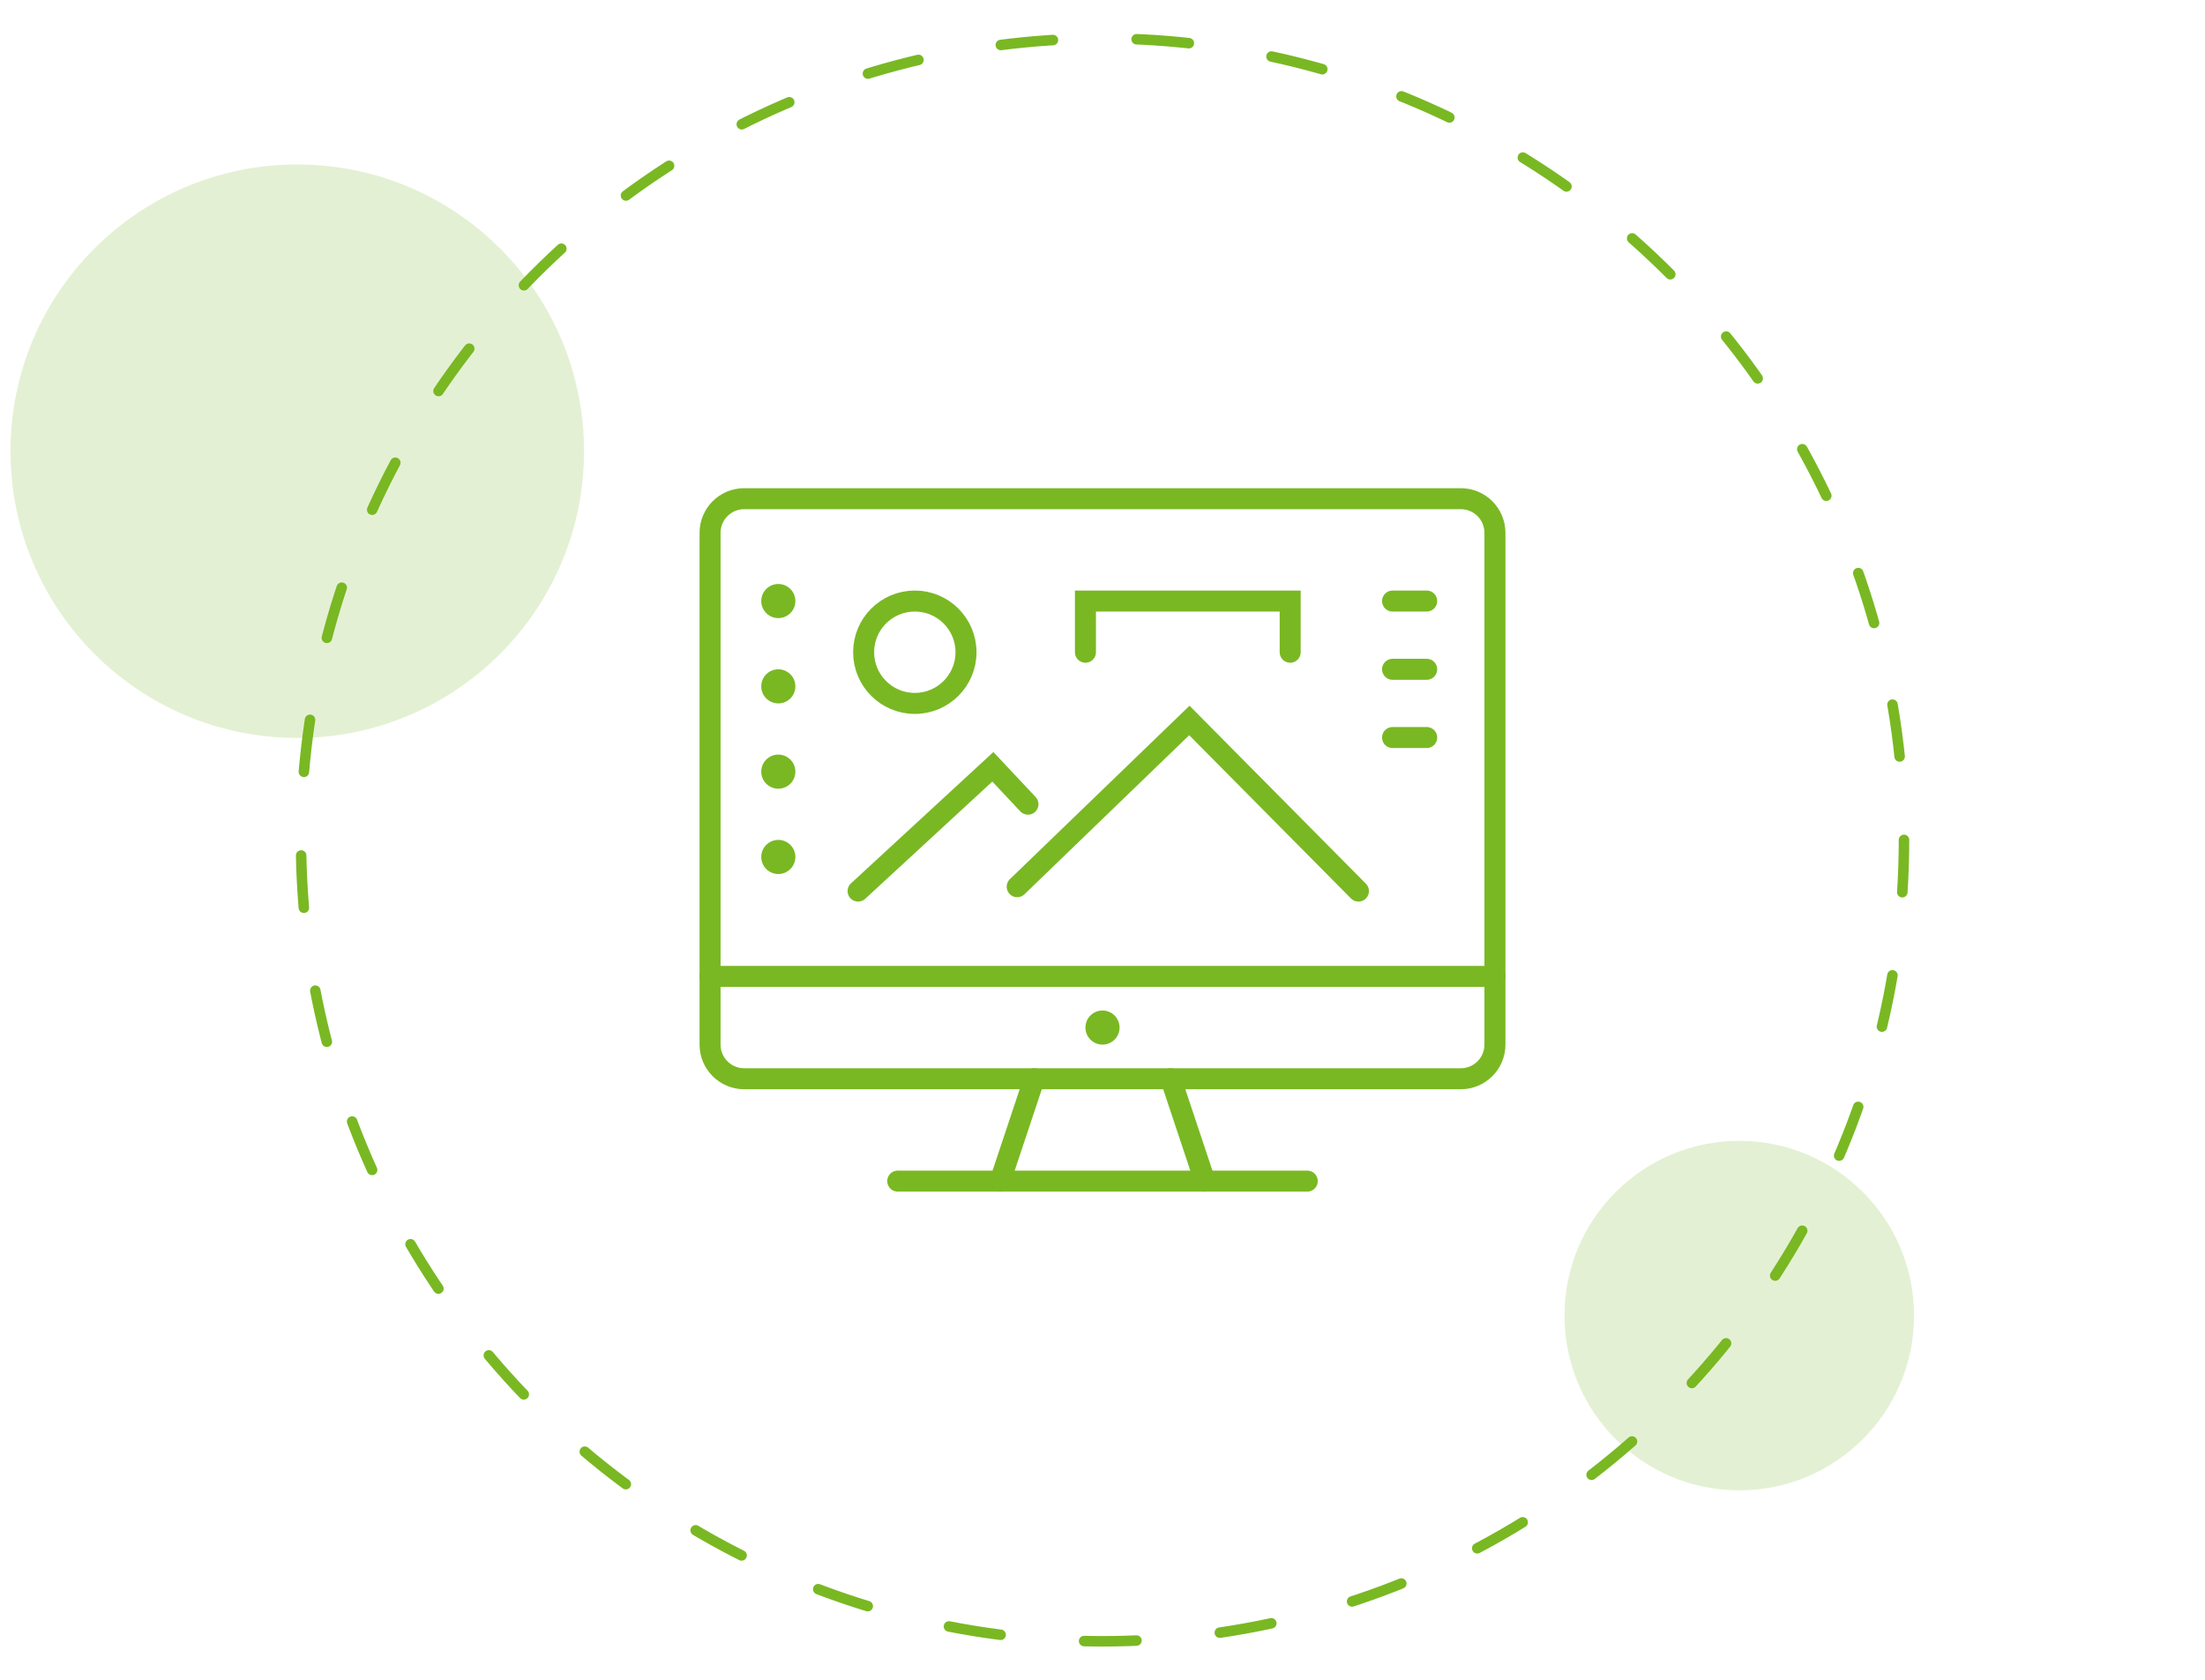 <?xml version="1.0" encoding="utf-8"?>
<!-- Generator: Adobe Illustrator 16.0.0, SVG Export Plug-In . SVG Version: 6.00 Build 0)  -->
<!DOCTYPE svg PUBLIC "-//W3C//DTD SVG 1.1//EN" "http://www.w3.org/Graphics/SVG/1.1/DTD/svg11.dtd">
<svg version="1.1" id="Calque_1" xmlns="http://www.w3.org/2000/svg" xmlns:xlink="http://www.w3.org/1999/xlink" x="0px" y="0px"
	 width="210px" height="160px" viewBox="0 0 210 160" enable-background="new 0 0 210 160" xml:space="preserve">
<g>
	
		<circle fill="none" stroke="#79B823" stroke-linecap="round" stroke-miterlimit="10" stroke-dasharray="4.986,7.977" cx="105" cy="80" r="76.333"/>
</g>
<g>
	<path fill="none" stroke="#79B823" stroke-width="2" stroke-linecap="round" stroke-miterlimit="10" d="M139.125,47.5
		c1.795,0,3.25,1.455,3.25,3.25V99.5c0,1.795-1.455,3.25-3.25,3.25h-68.25c-1.795,0-3.25-1.455-3.25-3.25V50.75
		c0-1.795,1.455-3.25,3.25-3.25H139.125z"/>
	
		<line fill="none" stroke="#79B823" stroke-width="2" stroke-linecap="round" stroke-miterlimit="10" x1="85.5" y1="112.5" x2="124.5" y2="112.5"/>
	
		<line fill="none" stroke="#79B823" stroke-width="2" stroke-linecap="round" stroke-miterlimit="10" x1="95.25" y1="112.5" x2="98.5" y2="102.75"/>
	
		<line fill="none" stroke="#79B823" stroke-width="2" stroke-linecap="round" stroke-miterlimit="10" x1="111.5" y1="102.75" x2="114.75" y2="112.5"/>
	
		<line fill="none" stroke="#79B823" stroke-width="2" stroke-linecap="round" stroke-miterlimit="10" x1="67.625" y1="93" x2="142.375" y2="93"/>
	<circle fill="#79B823" cx="105" cy="97.875" r="1.625"/>
	<polyline fill="none" stroke="#79B823" stroke-width="2" stroke-linecap="round" stroke-miterlimit="10" points="96.875,84.458 
		113.272,68.625 129.375,84.875 	"/>
	<polyline fill="none" stroke="#79B823" stroke-width="2" stroke-linecap="round" stroke-miterlimit="10" points="81.723,84.875 
		94.557,73.037 97.9,76.598 	"/>
	<polyline fill="none" stroke="#79B823" stroke-width="2" stroke-linecap="round" stroke-miterlimit="10" points="103.375,62.125 
		103.375,57.25 122.875,57.25 122.875,62.125 	"/>
	
		<circle fill="none" stroke="#79B823" stroke-width="2" stroke-linecap="round" stroke-miterlimit="10" cx="87.125" cy="62.125" r="4.875"/>
	<circle fill="#79B823" cx="74.125" cy="57.25" r="1.625"/>
	<circle fill="#79B823" cx="74.125" cy="65.375" r="1.625"/>
	<circle fill="#79B823" cx="74.125" cy="73.5" r="1.625"/>
	<circle fill="#79B823" cx="74.125" cy="81.625" r="1.625"/>
	
		<line fill="none" stroke="#79B823" stroke-width="2" stroke-linecap="round" stroke-miterlimit="10" x1="135.875" y1="57.25" x2="132.625" y2="57.25"/>
	
		<line fill="none" stroke="#79B823" stroke-width="2" stroke-linecap="round" stroke-miterlimit="10" x1="135.875" y1="63.75" x2="132.625" y2="63.75"/>
	
		<line fill="none" stroke="#79B823" stroke-width="2" stroke-linecap="round" stroke-miterlimit="10" x1="135.875" y1="70.25" x2="132.625" y2="70.25"/>
</g>
<circle opacity="0.2" fill="#79B823" cx="28.311" cy="42.977" r="27.311"/>
<circle opacity="0.2" fill="#79B823" cx="165.645" cy="125.311" r="16.645"/>
</svg>
